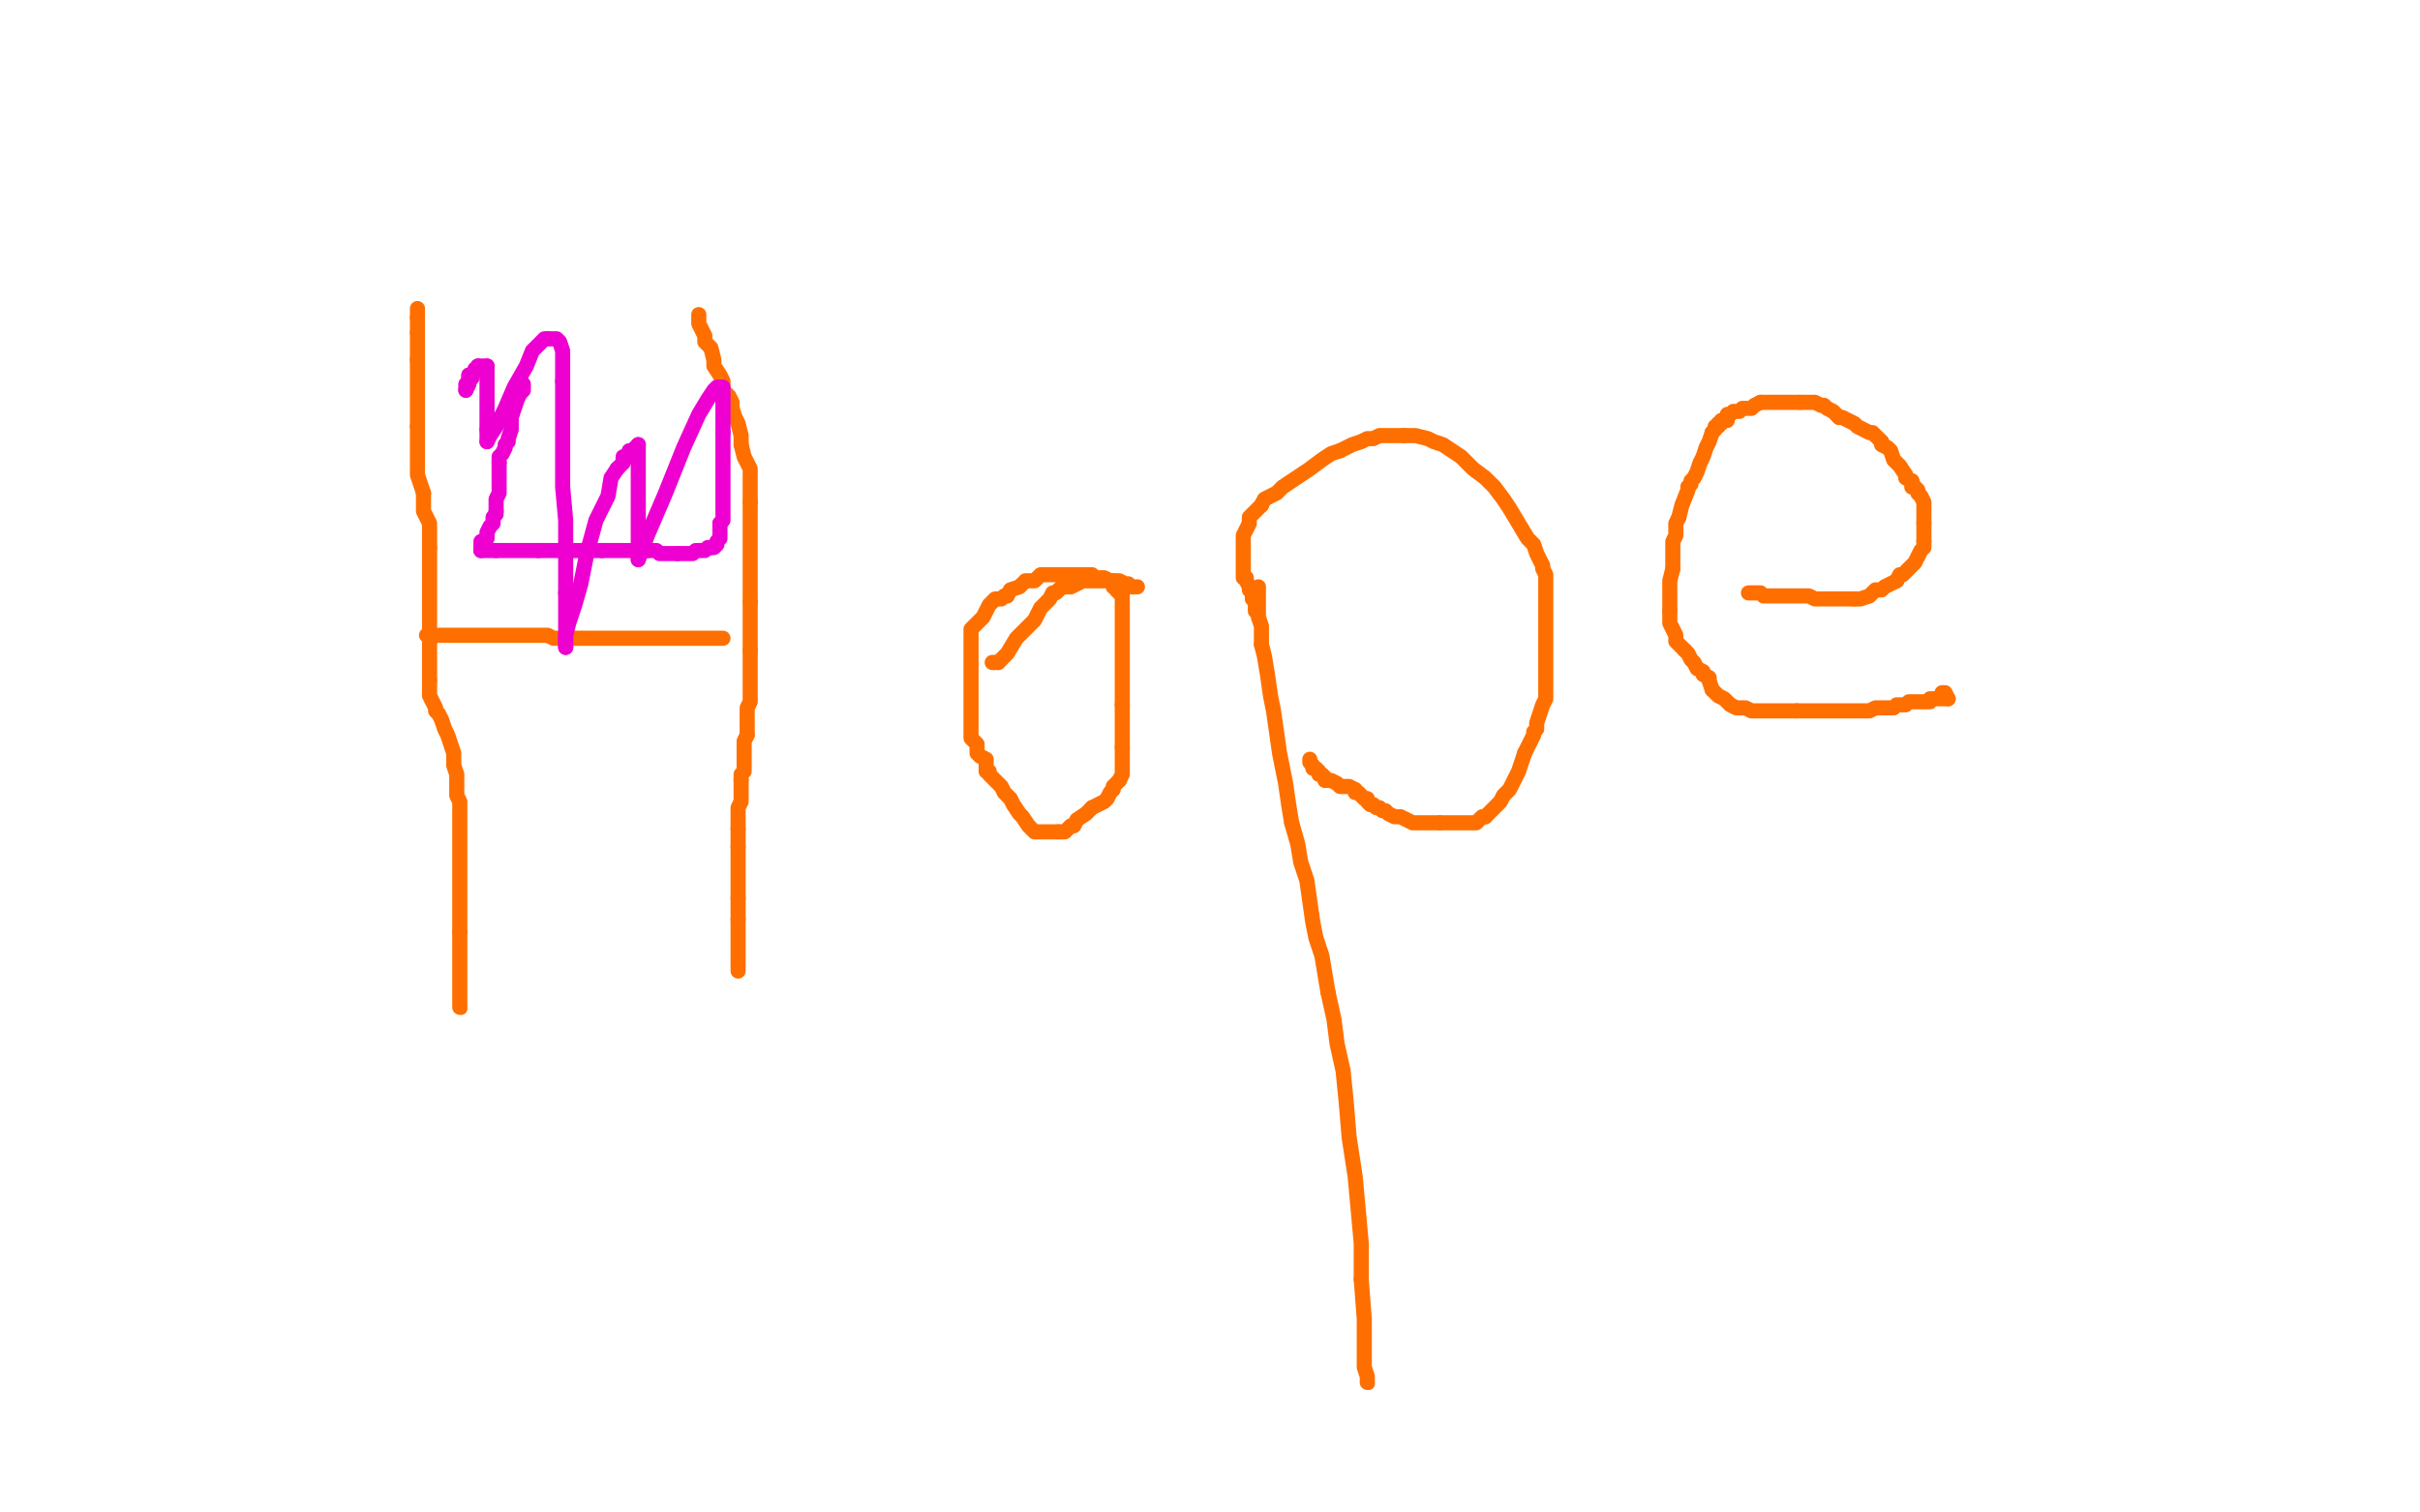 <?xml version="1.0" standalone="no"?>
<!DOCTYPE svg PUBLIC "-//W3C//DTD SVG 1.1//EN"
"http://www.w3.org/Graphics/SVG/1.1/DTD/svg11.dtd">

<svg width="800" height="500" version="1.1" xmlns="http://www.w3.org/2000/svg" xmlns:xlink="http://www.w3.org/1999/xlink" style="stroke-antialiasing: false"><desc>This SVG has been created on https://colorillo.com/</desc><rect x='0' y='0' width='800' height='500' style='fill: rgb(255,255,255); stroke-width:0' /><polyline points="138,102 138,103 138,103 138,104 138,104 138,105 138,105" style="fill: none; stroke: #ff6f00; stroke-width: 5; stroke-linejoin: round; stroke-linecap: round; stroke-antialiasing: false; stroke-antialias: 0; opacity: 1.0"/>
<polyline points="138,110 138,111 138,112 138,114 138,116 138,117 138,118 138,119" style="fill: none; stroke: #ff6f00; stroke-width: 5; stroke-linejoin: round; stroke-linecap: round; stroke-antialiasing: false; stroke-antialias: 0; opacity: 1.0"/>
<polyline points="138,105 138,106 138,107 138,108 138,109 138,110" style="fill: none; stroke: #ff6f00; stroke-width: 5; stroke-linejoin: round; stroke-linecap: round; stroke-antialiasing: false; stroke-antialias: 0; opacity: 1.0"/>
<polyline points="138,119 138,120 138,121 138,122 138,124 138,125 138,126 138,128 138,130 138,131 138,132 138,133 138,135 138,136 138,137 138,139 138,140 138,141" style="fill: none; stroke: #ff6f00; stroke-width: 5; stroke-linejoin: round; stroke-linecap: round; stroke-antialiasing: false; stroke-antialias: 0; opacity: 1.0"/>
<polyline points="138,141 138,143 138,145 138,147 138,150 138,153 138,155 138,157 139,160 140,163" style="fill: none; stroke: #ff6f00; stroke-width: 5; stroke-linejoin: round; stroke-linecap: round; stroke-antialiasing: false; stroke-antialias: 0; opacity: 1.0"/>
<polyline points="140,163 140,165 140,167 140,169 141,171 142,173 142,175 142,177 142,179 142,181" style="fill: none; stroke: #ff6f00; stroke-width: 5; stroke-linejoin: round; stroke-linecap: round; stroke-antialiasing: false; stroke-antialias: 0; opacity: 1.0"/>
<polyline points="142,181 142,184 142,186 142,188 142,190 142,192 142,195 142,197 142,199 142,202 142,204 142,208 142,214 142,218 142,221 142,224 142,225" style="fill: none; stroke: #ff6f00; stroke-width: 5; stroke-linejoin: round; stroke-linecap: round; stroke-antialiasing: false; stroke-antialias: 0; opacity: 1.0"/>
<polyline points="142,225 142,226 142,227 142,229 142,230 143,232 144,234 144,235 145,236 146,238 147,241 148,243 149,246 150,249 150,251 150,253 151,256 151,257 151,258 151,260 151,261 151,263 152,265 152,266 152,268 152,270 152,271 152,273 152,274 152,275 152,276 152,278 152,281 152,282 152,285 152,287 152,289 152,291 152,293 152,294 152,295 152,296 152,298 152,299 152,300 152,301 152,302 152,303 152,305 152,306 152,307 152,308" style="fill: none; stroke: #ff6f00; stroke-width: 5; stroke-linejoin: round; stroke-linecap: round; stroke-antialiasing: false; stroke-antialias: 0; opacity: 1.0"/>
<circle cx="152.5" cy="333.5" r="2" style="fill: #ff6f00; stroke-antialiasing: false; stroke-antialias: 0; opacity: 1.0"/>
<polyline points="152,308 152,310 152,311 152,312 152,314 152,317 152,321 152,326 152,329 152,331 152,332 152,333" style="fill: none; stroke: #ff6f00; stroke-width: 5; stroke-linejoin: round; stroke-linecap: round; stroke-antialiasing: false; stroke-antialias: 0; opacity: 1.0"/>
<polyline points="141,210 142,210 142,210 143,210 143,210 145,210 145,210 147,210 147,210 149,210 149,210 152,210 152,210 155,210 155,210 158,210 158,210 160,210 160,210 163,210 165,210 167,210 169,210 171,210 173,210 175,210 177,210 179,210 181,210 183,211 185,211 186,211 187,211 188,211 189,211 191,211 193,211 195,211 196,211 197,211 199,211 200,211 202,211 203,211 204,211 205,211 206,211 208,211 209,211 210,211 212,211 213,211 214,211 216,211 217,211 218,211 219,211 220,211 221,211 223,211 224,211 225,211 226,211 227,211 228,211 229,211 230,211 232,211 233,211 234,211 235,211 236,211 237,211 238,211 239,211 237,211" style="fill: none; stroke: #ff6f00; stroke-width: 5; stroke-linejoin: round; stroke-linecap: round; stroke-antialiasing: false; stroke-antialias: 0; opacity: 1.0"/>
<polyline points="231,104 231,105 231,105 231,107 231,107 232,109 232,109 233,111 233,111 233,113 233,113 235,115 235,115 236,119 236,119 236,121 236,121 238,124 238,124 239,126 239,129 241,131 242,133 242,135 243,138 244,140 245,144 245,147" style="fill: none; stroke: #ff6f00; stroke-width: 5; stroke-linejoin: round; stroke-linecap: round; stroke-antialiasing: false; stroke-antialias: 0; opacity: 1.0"/>
<polyline points="245,147 246,151 247,153 248,155 248,157 248,158 248,161 248,163 248,164 248,166" style="fill: none; stroke: #ff6f00; stroke-width: 5; stroke-linejoin: round; stroke-linecap: round; stroke-antialiasing: false; stroke-antialias: 0; opacity: 1.0"/>
<polyline points="248,166 248,167 248,171 248,173 248,175 248,177 248,179 248,181 248,184 248,186 248,189 248,190 248,192 248,193 248,194 248,196 248,198 248,199" style="fill: none; stroke: #ff6f00; stroke-width: 5; stroke-linejoin: round; stroke-linecap: round; stroke-antialiasing: false; stroke-antialias: 0; opacity: 1.0"/>
<polyline points="248,199 248,201 248,202 248,204 248,207 248,208 248,210 248,211 248,213 248,215" style="fill: none; stroke: #ff6f00; stroke-width: 5; stroke-linejoin: round; stroke-linecap: round; stroke-antialiasing: false; stroke-antialias: 0; opacity: 1.0"/>
<polyline points="248,215 248,217 248,218 248,220 248,222 248,223 248,224 248,225 248,227 248,228 248,230 248,232 247,234 247,236 247,237 247,239 247,241 247,243" style="fill: none; stroke: #ff6f00; stroke-width: 5; stroke-linejoin: round; stroke-linecap: round; stroke-antialiasing: false; stroke-antialias: 0; opacity: 1.0"/>
<polyline points="244,274 244,275 244,277 244,278 244,279 244,280" style="fill: none; stroke: #ff6f00; stroke-width: 5; stroke-linejoin: round; stroke-linecap: round; stroke-antialiasing: false; stroke-antialias: 0; opacity: 1.0"/>
<polyline points="247,243 246,245 246,247 246,249 246,252 246,254 246,255 245,256 245,258" style="fill: none; stroke: #ff6f00; stroke-width: 5; stroke-linejoin: round; stroke-linecap: round; stroke-antialiasing: false; stroke-antialias: 0; opacity: 1.0"/>
<polyline points="244,297 244,298 244,299 244,300 244,301 244,302 244,303 244,304" style="fill: none; stroke: #ff6f00; stroke-width: 5; stroke-linejoin: round; stroke-linecap: round; stroke-antialiasing: false; stroke-antialias: 0; opacity: 1.0"/>
<polyline points="245,258 245,259 245,260 245,261 245,263 245,265 244,267 244,271 244,273 244,274" style="fill: none; stroke: #ff6f00; stroke-width: 5; stroke-linejoin: round; stroke-linecap: round; stroke-antialiasing: false; stroke-antialias: 0; opacity: 1.0"/>
<polyline points="244,280 244,281 244,282 244,283 244,285 244,286 244,287 244,289 244,290 244,291 244,292 244,293 244,294 244,295 244,296 244,297" style="fill: none; stroke: #ff6f00; stroke-width: 5; stroke-linejoin: round; stroke-linecap: round; stroke-antialiasing: false; stroke-antialias: 0; opacity: 1.0"/>
<polyline points="244,304 244,305 244,306 244,307 244,308 244,309 244,310 244,311 244,312 244,313 244,314 244,315 244,316 244,317 244,318 244,319 244,320 244,321" style="fill: none; stroke: #ff6f00; stroke-width: 5; stroke-linejoin: round; stroke-linecap: round; stroke-antialiasing: false; stroke-antialias: 0; opacity: 1.0"/>
<polyline points="376,194 374,194 374,194 373,193 373,193 372,193 372,193 370,192 370,192 369,192 369,192 367,192 367,192 365,191 365,191 364,191 364,191 363,191 363,191 362,191 361,190 360,190 359,190 357,190 356,190 355,190 353,190 352,190 351,190 350,190 349,190 348,190 347,190 346,190 344,190 343,191 342,192 339,192 338,193 337,194 334,195 333,197 332,197 331,198 330,198 329,198 327,200 325,204 324,205 322,207 321,208 321,209 321,211 321,212 321,214 321,216 321,218 321,220 321,222 321,223 321,225 321,226 321,228 321,231 321,234 321,236 321,238 321,240 321,241 321,243 321,244 323,246 323,249 324,250 326,251 326,253 326,254 326,255 327,255 327,256 328,257 329,258 330,259 331,260 332,262 333,263 334,264 335,266 337,269 338,270 340,273 341,274 342,275 343,275 344,275 345,275 346,275 347,275 348,275 349,275 350,275" style="fill: none; stroke: #ff6f00; stroke-width: 5; stroke-linejoin: round; stroke-linecap: round; stroke-antialiasing: false; stroke-antialias: 0; opacity: 1.0"/>
<polyline points="361,267 363,266 365,265 366,264 367,262 368,261 368,260 369,259 370,258" style="fill: none; stroke: #ff6f00; stroke-width: 5; stroke-linejoin: round; stroke-linecap: round; stroke-antialiasing: false; stroke-antialias: 0; opacity: 1.0"/>
<polyline points="350,275 351,275 352,275 353,274 354,273 355,273 356,271 359,269 361,267" style="fill: none; stroke: #ff6f00; stroke-width: 5; stroke-linejoin: round; stroke-linecap: round; stroke-antialiasing: false; stroke-antialias: 0; opacity: 1.0"/>
<polyline points="371,247 371,245 371,242 371,241 371,240 371,238 371,237 371,235 371,233" style="fill: none; stroke: #ff6f00; stroke-width: 5; stroke-linejoin: round; stroke-linecap: round; stroke-antialiasing: false; stroke-antialias: 0; opacity: 1.0"/>
<polyline points="370,258 371,256 371,255 371,254 371,253 371,251 371,249 371,248 371,247" style="fill: none; stroke: #ff6f00; stroke-width: 5; stroke-linejoin: round; stroke-linecap: round; stroke-antialiasing: false; stroke-antialias: 0; opacity: 1.0"/>
<polyline points="371,233 371,232 371,230 371,228 371,226 371,223 371,222 371,220 371,219 371,217 371,216 371,214 371,212 371,210 371,208 371,205 371,203 371,202 371,201 371,199 371,198 371,197 370,196 369,195 369,194 368,194 368,193 368,192 367,192 366,192 365,192 363,192 361,192 360,192 358,192 356,193 354,194 353,194 352,194 351,194 350,195" style="fill: none; stroke: #ff6f00; stroke-width: 5; stroke-linejoin: round; stroke-linecap: round; stroke-antialiasing: false; stroke-antialias: 0; opacity: 1.0"/>
<polyline points="330,219 328,219" style="fill: none; stroke: #ff6f00; stroke-width: 5; stroke-linejoin: round; stroke-linecap: round; stroke-antialiasing: false; stroke-antialias: 0; opacity: 1.0"/>
<polyline points="350,195 349,196 348,196 347,198 344,201 342,205 336,211 333,216 331,218 330,219" style="fill: none; stroke: #ff6f00; stroke-width: 5; stroke-linejoin: round; stroke-linecap: round; stroke-antialiasing: false; stroke-antialias: 0; opacity: 1.0"/>
<circle cx="328.5" cy="219.5" r="2" style="fill: #ff6f00; stroke-antialiasing: false; stroke-antialias: 0; opacity: 1.0"/>
<polyline points="416,194 416,195 416,195 416,196 416,196 416,197 416,197 416,199 416,199 416,201 416,201 416,204 416,204 417,207 417,207 417,209 417,209 417,213 417,213" style="fill: none; stroke: #ff6f00; stroke-width: 5; stroke-linejoin: round; stroke-linecap: round; stroke-antialiasing: false; stroke-antialias: 0; opacity: 1.0"/>
<polyline points="427,272 429,279 430,285 432,291 433,298 434,305 435,310 437,316 438,322 439,328" style="fill: none; stroke: #ff6f00; stroke-width: 5; stroke-linejoin: round; stroke-linecap: round; stroke-antialiasing: false; stroke-antialias: 0; opacity: 1.0"/>
<polyline points="417,213 418,217 419,223 420,230 421,235 422,242 423,249 425,259 426,266 427,272" style="fill: none; stroke: #ff6f00; stroke-width: 5; stroke-linejoin: round; stroke-linecap: round; stroke-antialiasing: false; stroke-antialias: 0; opacity: 1.0"/>
<polyline points="450,423 451,436 451,445 451,452 452,455 452,457" style="fill: none; stroke: #ff6f00; stroke-width: 5; stroke-linejoin: round; stroke-linecap: round; stroke-antialiasing: false; stroke-antialias: 0; opacity: 1.0"/>
<polyline points="439,328 441,337 442,345 444,354 445,364 446,376 448,389 449,400 450,411 450,423" style="fill: none; stroke: #ff6f00; stroke-width: 5; stroke-linejoin: round; stroke-linecap: round; stroke-antialiasing: false; stroke-antialias: 0; opacity: 1.0"/>
<circle cx="452.5" cy="457.5" r="2" style="fill: #ff6f00; stroke-antialiasing: false; stroke-antialias: 0; opacity: 1.0"/>
<polyline points="415,202 415,200 415,200 415,199 415,199 414,198 414,198 414,196 414,196 413,195 413,195 413,194 413,194 412,192 412,192 412,191 412,191 411,191 411,191 411,189 411,188 411,187 411,186 411,185 411,184 411,183 411,182 411,181 411,179 411,177 412,175 413,173 413,171 414,170 416,168 417,167" style="fill: none; stroke: #ff6f00; stroke-width: 5; stroke-linejoin: round; stroke-linecap: round; stroke-antialiasing: false; stroke-antialias: 0; opacity: 1.0"/>
<polyline points="443,149 447,147 450,146 452,145 454,145 456,144 459,144 460,144 462,144 464,144" style="fill: none; stroke: #ff6f00; stroke-width: 5; stroke-linejoin: round; stroke-linecap: round; stroke-antialiasing: false; stroke-antialias: 0; opacity: 1.0"/>
<polyline points="417,167 418,165 420,164 422,163 424,161 427,159 430,157 433,155 437,152 440,150 443,149" style="fill: none; stroke: #ff6f00; stroke-width: 5; stroke-linejoin: round; stroke-linecap: round; stroke-antialiasing: false; stroke-antialias: 0; opacity: 1.0"/>
<polyline points="464,144 466,144 468,144 472,145 474,146 477,147 480,149 483,151 485,153 487,155 491,158 494,161 497,165 499,168 502,173 505,178 507,180 508,183 509,185 510,187 510,188 511,190 511,192 511,194 511,197 511,200 511,203 511,206 511,209 511,211 511,214 511,216 511,218 511,221 511,224 511,227 511,231 510,233 509,236 508,239 508,241 507,242 507,243 506,245 505,247 504,249" style="fill: none; stroke: #ff6f00; stroke-width: 5; stroke-linejoin: round; stroke-linecap: round; stroke-antialiasing: false; stroke-antialias: 0; opacity: 1.0"/>
<polyline points="491,270 490,270 489,271 488,272 487,272 486,272 484,272 482,272 479,272 476,272" style="fill: none; stroke: #ff6f00; stroke-width: 5; stroke-linejoin: round; stroke-linecap: round; stroke-antialiasing: false; stroke-antialias: 0; opacity: 1.0"/>
<polyline points="504,249 503,252 502,255 500,259 499,261 497,263 496,265 494,267 493,268 491,270" style="fill: none; stroke: #ff6f00; stroke-width: 5; stroke-linejoin: round; stroke-linecap: round; stroke-antialiasing: false; stroke-antialias: 0; opacity: 1.0"/>
<polyline points="476,272 474,272 471,272 469,272 467,272 465,271 463,270 462,270 461,270 459,269 458,268 457,268 456,267 455,267 454,266 453,266 452,265 452,264 451,264 450,263 449,262 448,262 448,261 446,260 445,260 443,260 442,259 440,258 438,258 438,257 437,256 436,256 436,255 435,254 434,254 434,253 433,252 433,251" style="fill: none; stroke: #ff6f00; stroke-width: 5; stroke-linejoin: round; stroke-linecap: round; stroke-antialiasing: false; stroke-antialias: 0; opacity: 1.0"/>
<polyline points="578,196 579,196 579,196 580,196 580,196 582,196 582,196 583,197 583,197 584,197 584,197 586,197 586,197 587,197 587,197 588,197 588,197 589,197 590,197 591,197 592,197 593,197 595,197 596,197 598,197 600,198 602,198 604,198 605,198 606,198 608,198 609,198 610,198 611,198 613,198" style="fill: none; stroke: #ff6f00; stroke-width: 5; stroke-linejoin: round; stroke-linecap: round; stroke-antialiasing: false; stroke-antialias: 0; opacity: 1.0"/>
<polyline points="627,192 628,190 629,190 631,188 632,187 633,186 634,184 635,182 636,181 636,179" style="fill: none; stroke: #ff6f00; stroke-width: 5; stroke-linejoin: round; stroke-linecap: round; stroke-antialiasing: false; stroke-antialias: 0; opacity: 1.0"/>
<polyline points="613,198 614,198 615,198 618,197 619,196 620,195 622,195 623,194 625,193 627,192" style="fill: none; stroke: #ff6f00; stroke-width: 5; stroke-linejoin: round; stroke-linecap: round; stroke-antialiasing: false; stroke-antialias: 0; opacity: 1.0"/>
<polyline points="636,179 636,178 636,177 636,176 636,173" style="fill: none; stroke: #ff6f00; stroke-width: 5; stroke-linejoin: round; stroke-linecap: round; stroke-antialiasing: false; stroke-antialias: 0; opacity: 1.0"/>
<polyline points="632,159 630,158 630,157 628,154 627,153 626,152 625,149 624,148 622,147 622,146" style="fill: none; stroke: #ff6f00; stroke-width: 5; stroke-linejoin: round; stroke-linecap: round; stroke-antialiasing: false; stroke-antialias: 0; opacity: 1.0"/>
<polyline points="636,173 636,170 636,168 636,166 635,164 634,163 634,162 633,161 632,161 632,159" style="fill: none; stroke: #ff6f00; stroke-width: 5; stroke-linejoin: round; stroke-linecap: round; stroke-antialiasing: false; stroke-antialias: 0; opacity: 1.0"/>
<polyline points="608,138 607,137 606,136 604,135 603,134 602,134 600,133 598,133 597,133 595,133" style="fill: none; stroke: #ff6f00; stroke-width: 5; stroke-linejoin: round; stroke-linecap: round; stroke-antialiasing: false; stroke-antialias: 0; opacity: 1.0"/>
<polyline points="622,146 621,145 619,143 618,143 616,142 614,141 613,140 611,139 609,138 608,138" style="fill: none; stroke: #ff6f00; stroke-width: 5; stroke-linejoin: round; stroke-linecap: round; stroke-antialiasing: false; stroke-antialias: 0; opacity: 1.0"/>
<polyline points="595,133 593,133 591,133 589,133 588,133 587,133 585,133 584,133 583,133 582,133" style="fill: none; stroke: #ff6f00; stroke-width: 5; stroke-linejoin: round; stroke-linecap: round; stroke-antialiasing: false; stroke-antialias: 0; opacity: 1.0"/>
<polyline points="566,143 565,146 564,148 563,151 562,153 561,156 560,158 559,159 559,160 558,161" style="fill: none; stroke: #ff6f00; stroke-width: 5; stroke-linejoin: round; stroke-linecap: round; stroke-antialiasing: false; stroke-antialias: 0; opacity: 1.0"/>
<polyline points="582,133 580,134 579,135 577,135 576,135 575,136 574,136 573,136 572,137 571,137 571,139 569,139 569,140 568,140 568,141 567,141 567,142 566,143" style="fill: none; stroke: #ff6f00; stroke-width: 5; stroke-linejoin: round; stroke-linecap: round; stroke-antialiasing: false; stroke-antialias: 0; opacity: 1.0"/>
<polyline points="558,161 558,162 556,167 555,171" style="fill: none; stroke: #ff6f00; stroke-width: 5; stroke-linejoin: round; stroke-linecap: round; stroke-antialiasing: false; stroke-antialias: 0; opacity: 1.0"/>
<polyline points="553,188 552,192 552,195 552,196 552,198 552,199 552,200 552,201 552,202" style="fill: none; stroke: #ff6f00; stroke-width: 5; stroke-linejoin: round; stroke-linecap: round; stroke-antialiasing: false; stroke-antialias: 0; opacity: 1.0"/>
<polyline points="557,215 558,216 559,218 560,219 561,221 563,222 563,223 565,224 565,225 566,228" style="fill: none; stroke: #ff6f00; stroke-width: 5; stroke-linejoin: round; stroke-linecap: round; stroke-antialiasing: false; stroke-antialias: 0; opacity: 1.0"/>
<polyline points="552,202 552,203 552,204 552,205 552,206 553,208 554,210 554,212 556,214 557,215" style="fill: none; stroke: #ff6f00; stroke-width: 5; stroke-linejoin: round; stroke-linecap: round; stroke-antialiasing: false; stroke-antialias: 0; opacity: 1.0"/>
<polyline points="566,228 567,229 568,230 570,231 571,232 572,233 574,234 575,234 577,234 579,235 581,235 582,235 583,235 586,235 587,235 588,235 590,235 592,235 594,235" style="fill: none; stroke: #ff6f00; stroke-width: 5; stroke-linejoin: round; stroke-linecap: round; stroke-antialiasing: false; stroke-antialias: 0; opacity: 1.0"/>
<polyline points="555,171 554,173 554,175 554,177 553,179 553,182 553,185 553,188" style="fill: none; stroke: #ff6f00; stroke-width: 5; stroke-linejoin: round; stroke-linecap: round; stroke-antialiasing: false; stroke-antialias: 0; opacity: 1.0"/>
<polyline points="594,235 597,235 599,235 600,235 601,235 603,235 606,235 607,235 609,235 611,235 613,235 615,235 616,235 617,235 618,235 620,234 621,234 623,234 624,234 626,234 627,233 628,233 630,233 631,232 632,232 634,232 635,232 636,232 637,232 638,232 638,231 639,231 640,231 641,231 642,231 643,231 644,231" style="fill: none; stroke: #ff6f00; stroke-width: 5; stroke-linejoin: round; stroke-linecap: round; stroke-antialiasing: false; stroke-antialias: 0; opacity: 1.0"/>
<circle cx="642.5" cy="229.5" r="2" style="fill: #ff6f00; stroke-antialiasing: false; stroke-antialias: 0; opacity: 1.0"/>
<polyline points="644,231 643,229 642,229" style="fill: none; stroke: #ff6f00; stroke-width: 5; stroke-linejoin: round; stroke-linecap: round; stroke-antialiasing: false; stroke-antialias: 0; opacity: 1.0"/>
<polyline points="156,125 156,124 156,124 155,124 155,124" style="fill: none; stroke: #ed00d0; stroke-width: 5; stroke-linejoin: round; stroke-linecap: round; stroke-antialiasing: false; stroke-antialias: 0; opacity: 1.0"/>
<polyline points="154,129 154,127 155,126 155,125 156,124 157,123 157,122 158,122 158,121" style="fill: none; stroke: #ed00d0; stroke-width: 5; stroke-linejoin: round; stroke-linecap: round; stroke-antialiasing: false; stroke-antialias: 0; opacity: 1.0"/>
<polyline points="155,124 155,125 155,126 155,127 154,129" style="fill: none; stroke: #ed00d0; stroke-width: 5; stroke-linejoin: round; stroke-linecap: round; stroke-antialiasing: false; stroke-antialias: 0; opacity: 1.0"/>
<polyline points="158,121 159,121 160,121 161,121" style="fill: none; stroke: #ed00d0; stroke-width: 5; stroke-linejoin: round; stroke-linecap: round; stroke-antialiasing: false; stroke-antialias: 0; opacity: 1.0"/>
<polyline points="161,142 161,144 161,145 161,146" style="fill: none; stroke: #ed00d0; stroke-width: 5; stroke-linejoin: round; stroke-linecap: round; stroke-antialiasing: false; stroke-antialias: 0; opacity: 1.0"/>
<polyline points="161,121 161,122 161,124 161,127 161,129 161,133 161,136 161,138 161,140 161,142" style="fill: none; stroke: #ed00d0; stroke-width: 5; stroke-linejoin: round; stroke-linecap: round; stroke-antialiasing: false; stroke-antialias: 0; opacity: 1.0"/>
<polyline points="181,112 182,112 183,112 184,112 185,113 186,116 186,118 186,122 186,126" style="fill: none; stroke: #ed00d0; stroke-width: 5; stroke-linejoin: round; stroke-linecap: round; stroke-antialiasing: false; stroke-antialias: 0; opacity: 1.0"/>
<polyline points="161,146 162,144 164,141 167,135 170,128 174,121 176,116 178,114 180,112 181,112" style="fill: none; stroke: #ed00d0; stroke-width: 5; stroke-linejoin: round; stroke-linecap: round; stroke-antialiasing: false; stroke-antialias: 0; opacity: 1.0"/>
<polyline points="187,196 187,205 187,211 187,213 187,214" style="fill: none; stroke: #ed00d0; stroke-width: 5; stroke-linejoin: round; stroke-linecap: round; stroke-antialiasing: false; stroke-antialias: 0; opacity: 1.0"/>
<polyline points="186,126 186,132 186,137 186,141 186,147 186,153 186,161 187,172 187,183 187,196" style="fill: none; stroke: #ed00d0; stroke-width: 5; stroke-linejoin: round; stroke-linecap: round; stroke-antialiasing: false; stroke-antialias: 0; opacity: 1.0"/>
<polyline points="204,155 206,153 206,151 208,151 208,149 209,149 210,148 211,147" style="fill: none; stroke: #ed00d0; stroke-width: 5; stroke-linejoin: round; stroke-linecap: round; stroke-antialiasing: false; stroke-antialias: 0; opacity: 1.0"/>
<polyline points="187,214 187,210 188,206 190,200 192,193 194,183 197,172 201,164 202,158 204,155" style="fill: none; stroke: #ed00d0; stroke-width: 5; stroke-linejoin: round; stroke-linecap: round; stroke-antialiasing: false; stroke-antialias: 0; opacity: 1.0"/>
<polyline points="211,147 211,148 211,150 211,153 211,156 211,160 211,165 211,170 211,174 211,179 211,182 211,184 211,185" style="fill: none; stroke: #ed00d0; stroke-width: 5; stroke-linejoin: round; stroke-linecap: round; stroke-antialiasing: false; stroke-antialias: 0; opacity: 1.0"/>
<polyline points="238,128 239,128 239,129 239,132 239,135 239,138 239,141 239,143" style="fill: none; stroke: #ed00d0; stroke-width: 5; stroke-linejoin: round; stroke-linecap: round; stroke-antialiasing: false; stroke-antialias: 0; opacity: 1.0"/>
<polyline points="211,185 214,177 220,163 226,148 231,137 234,132 236,129 237,128 238,128" style="fill: none; stroke: #ed00d0; stroke-width: 5; stroke-linejoin: round; stroke-linecap: round; stroke-antialiasing: false; stroke-antialias: 0; opacity: 1.0"/>
<polyline points="239,143 239,145 239,147 239,148 239,149 239,152 239,155 239,159 239,163 239,167 239,169 239,171 239,172 238,173" style="fill: none; stroke: #ed00d0; stroke-width: 5; stroke-linejoin: round; stroke-linecap: round; stroke-antialiasing: false; stroke-antialias: 0; opacity: 1.0"/>
<polyline points="235,181 234,181 233,182 232,182 230,182 229,183 228,183 226,183 225,183 224,183" style="fill: none; stroke: #ed00d0; stroke-width: 5; stroke-linejoin: round; stroke-linecap: round; stroke-antialiasing: false; stroke-antialias: 0; opacity: 1.0"/>
<polyline points="238,173 238,176 238,178 237,179 237,180 236,181 235,181" style="fill: none; stroke: #ed00d0; stroke-width: 5; stroke-linejoin: round; stroke-linecap: round; stroke-antialiasing: false; stroke-antialias: 0; opacity: 1.0"/>
<polyline points="214,182 213,182 212,182 211,182 210,182 209,182 207,182 205,182 202,182 199,182" style="fill: none; stroke: #ed00d0; stroke-width: 5; stroke-linejoin: round; stroke-linecap: round; stroke-antialiasing: false; stroke-antialias: 0; opacity: 1.0"/>
<polyline points="224,183 222,183 221,183 220,183 219,183 218,183 217,182 216,182 215,182 214,182" style="fill: none; stroke: #ed00d0; stroke-width: 5; stroke-linejoin: round; stroke-linecap: round; stroke-antialiasing: false; stroke-antialias: 0; opacity: 1.0"/>
<polyline points="178,182 176,182 174,182 173,182 172,182 170,182 168,182 167,182 166,182 164,182" style="fill: none; stroke: #ed00d0; stroke-width: 5; stroke-linejoin: round; stroke-linecap: round; stroke-antialiasing: false; stroke-antialias: 0; opacity: 1.0"/>
<polyline points="199,182 196,182 194,182 191,182 188,182 186,182 184,182 180,182 178,182" style="fill: none; stroke: #ed00d0; stroke-width: 5; stroke-linejoin: round; stroke-linecap: round; stroke-antialiasing: false; stroke-antialias: 0; opacity: 1.0"/>
<polyline points="164,182 163,182 162,182 161,182 160,182 159,182" style="fill: none; stroke: #ed00d0; stroke-width: 5; stroke-linejoin: round; stroke-linecap: round; stroke-antialiasing: false; stroke-antialias: 0; opacity: 1.0"/>
<polyline points="164,169 164,168 164,167 164,165 165,163 165,160 165,158 165,156 165,155 165,153" style="fill: none; stroke: #ed00d0; stroke-width: 5; stroke-linejoin: round; stroke-linecap: round; stroke-antialiasing: false; stroke-antialias: 0; opacity: 1.0"/>
<polyline points="159,182 159,181 159,179 161,178 161,176 162,174 163,173 163,171 164,170 164,169" style="fill: none; stroke: #ed00d0; stroke-width: 5; stroke-linejoin: round; stroke-linecap: round; stroke-antialiasing: false; stroke-antialias: 0; opacity: 1.0"/>
<polyline points="165,153 165,151 166,150 167,148 167,147 168,146 168,145 169,142 169,141 169,140 169,138 170,135 171,132 172,130 173,129 173,127" style="fill: none; stroke: #ed00d0; stroke-width: 5; stroke-linejoin: round; stroke-linecap: round; stroke-antialiasing: false; stroke-antialias: 0; opacity: 1.0"/>
</svg>
